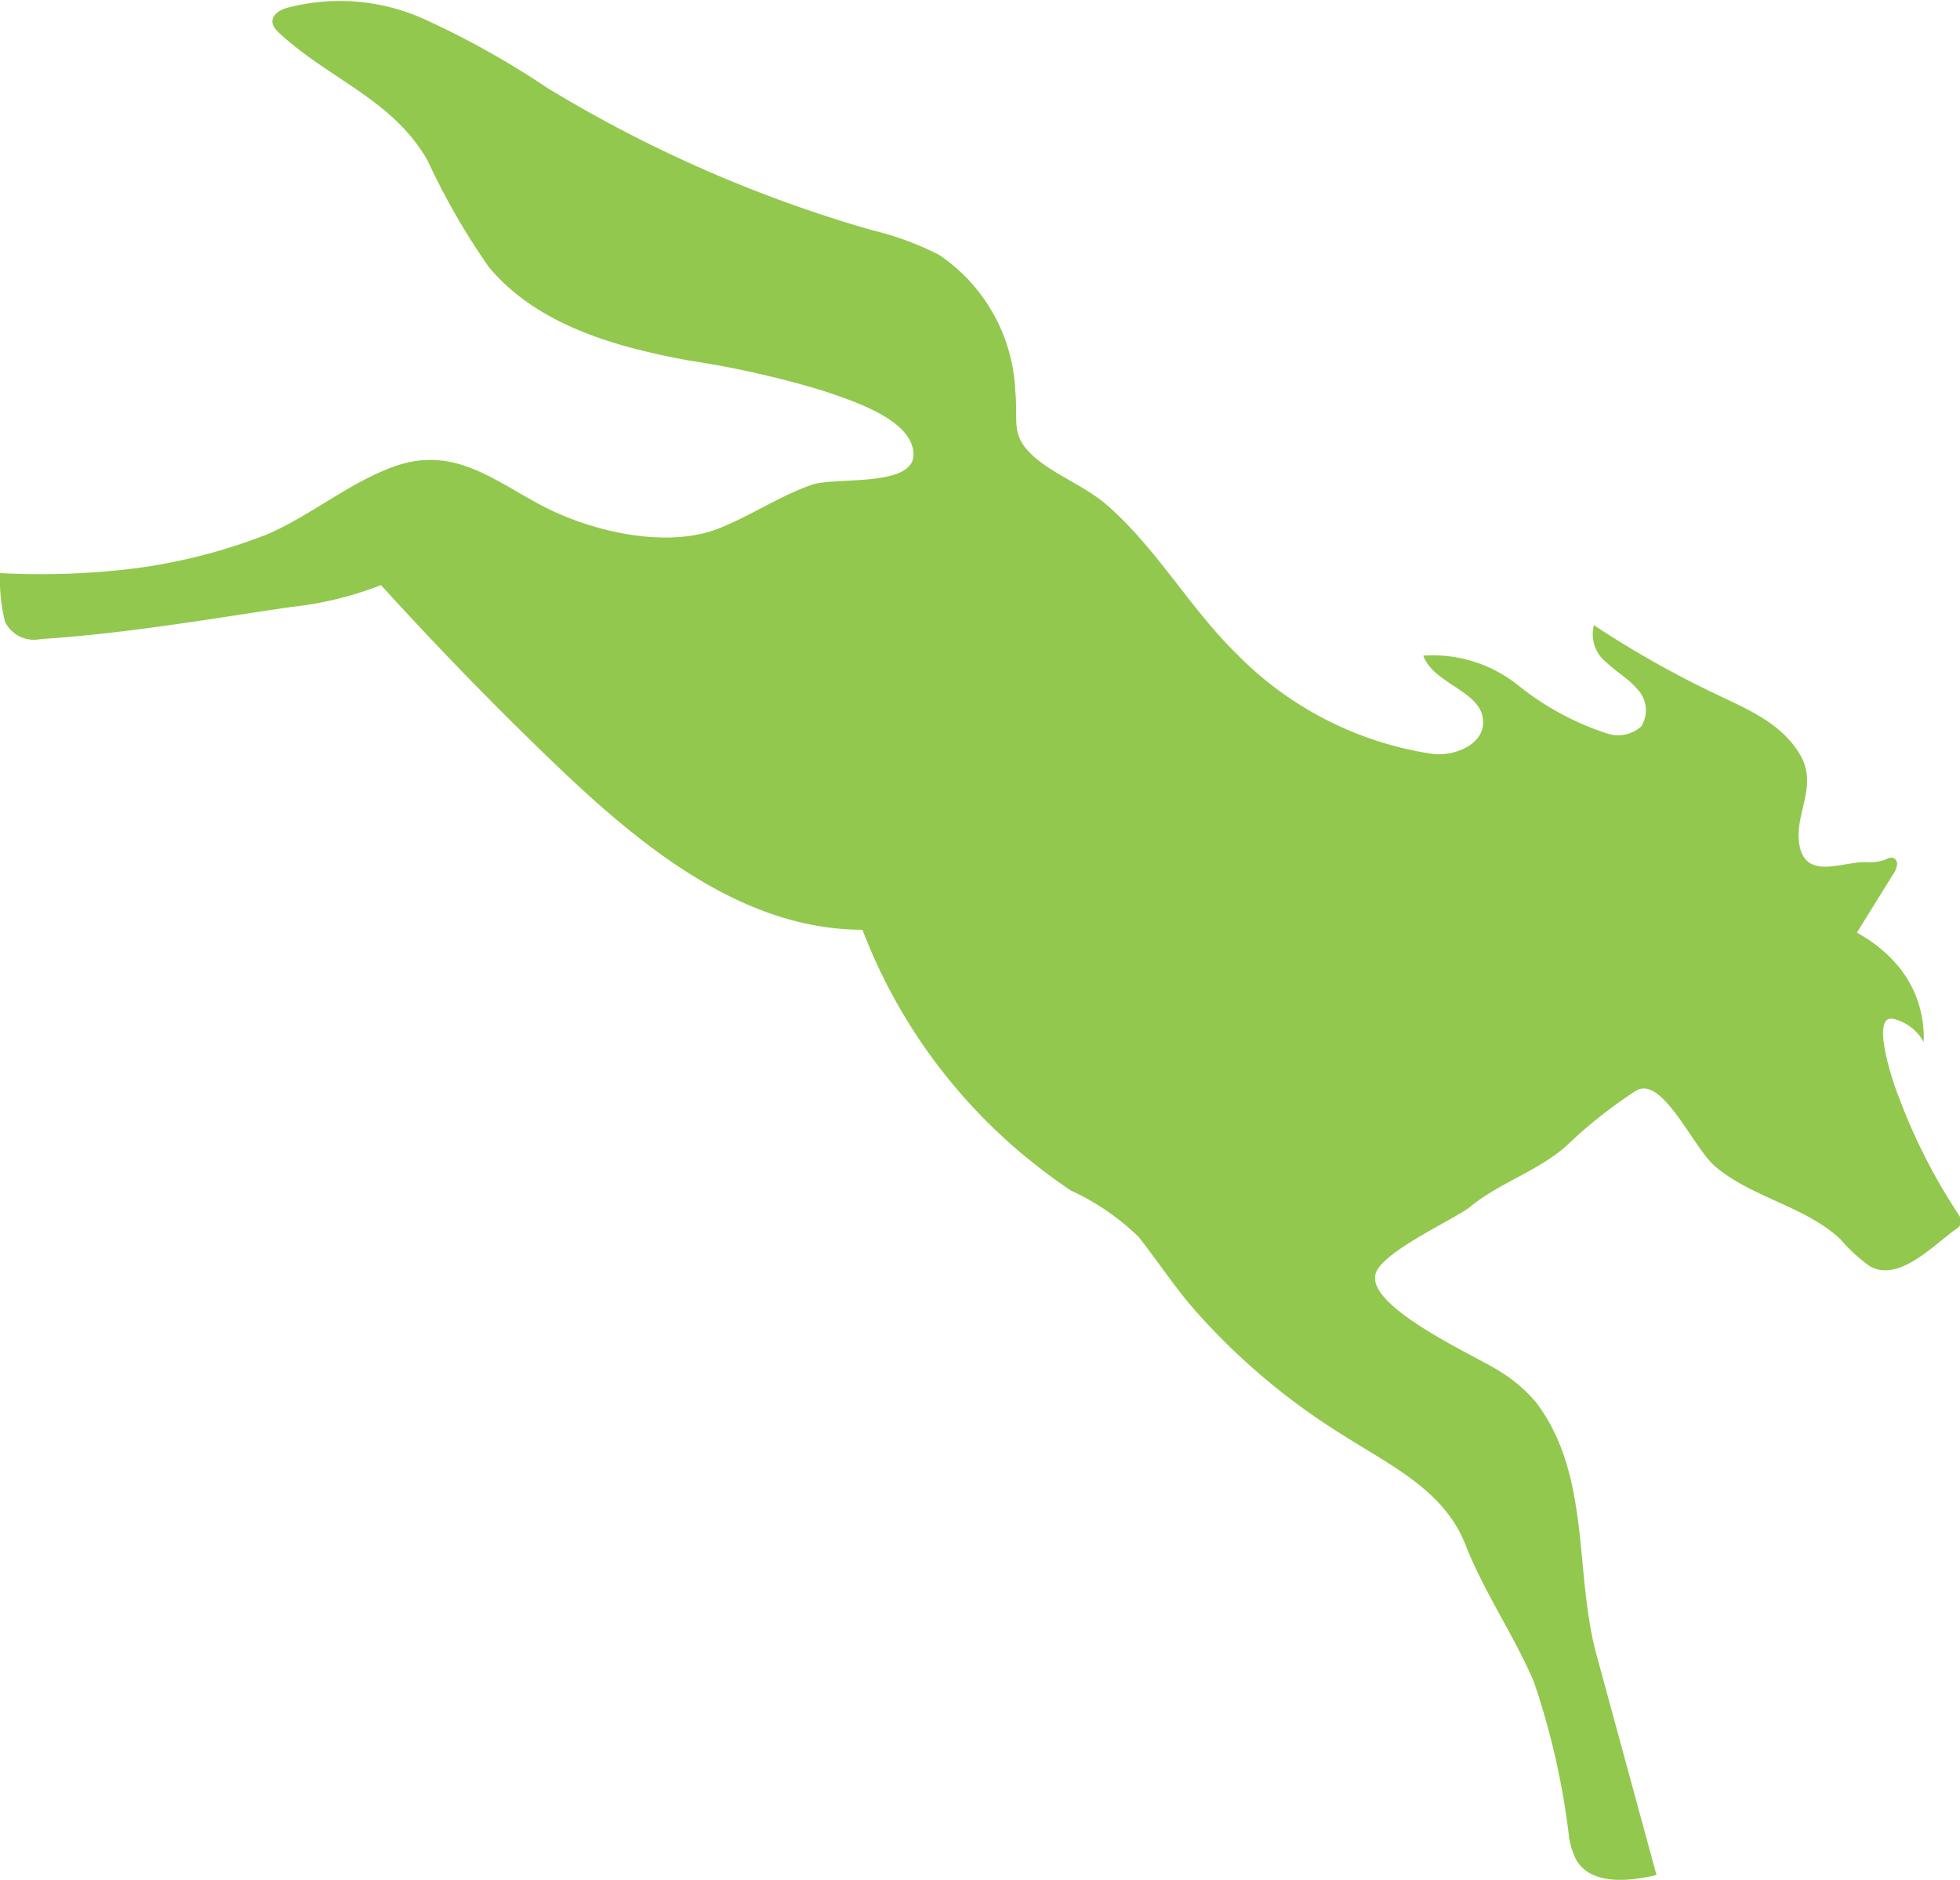 <?xml version="1.0" encoding="UTF-8"?> <svg xmlns="http://www.w3.org/2000/svg" viewBox="0 0 73.36 70.36"><defs><style>.cls-1{fill:#92c84e;}</style></defs><title>Ресурс 1320</title><g id="Слой_2" data-name="Слой 2"><g id="Layer_1" data-name="Layer 1"><path class="cls-1" d="M71,32.27a.5.5,0,0,1,0,.12.83.83,0,0,1-.16.36L69.5,34.91a5.31,5.31,0,0,1,1.32,1A4.17,4.17,0,0,1,72,39a1.78,1.78,0,0,0-1.11-.86c-.94-.23,0,2.51.21,3a21.61,21.61,0,0,0,2.2,4.31.49.49,0,0,1,.1.34.47.47,0,0,1-.21.23c-.81.57-2.13,2-3.21,1.37a6,6,0,0,1-1.09-1c-1.31-1.24-3.29-1.55-4.68-2.72-.85-.71-2-3.48-3-2.83a17.43,17.43,0,0,0-2.53,2c-1.09,1-2.57,1.42-3.69,2.36-.72.52-3.32,1.69-3.51,2.5-.3,1.22,3.63,3,4.49,3.53a5.6,5.6,0,0,1,1.54,1.28c2.07,2.77,1.39,6.41,2.27,9.52L62,70.18c-1.06.25-2.44.38-3-.56a2.75,2.75,0,0,1-.27-.84,28.16,28.16,0,0,0-1.33-5.86c-.73-1.69-1.81-3.27-2.51-5-.76-2.07-2.72-3-4.52-4.14a24.81,24.81,0,0,1-5.54-4.62c-.81-.9-1.46-1.91-2.21-2.86a9,9,0,0,0-2.54-1.74,22.27,22.27,0,0,1-2-1.52,20.48,20.48,0,0,1-5.8-8.24c-4.44,0-8.23-3.07-11.44-6.14q-3.41-3.27-6.58-6.76a13,13,0,0,1-3.38.82c-3.11.46-6.23,1-9.36,1.2a1.21,1.21,0,0,1-1.33-.64A6.61,6.61,0,0,1,0,21.45a28.87,28.87,0,0,0,4.16-.08A21,21,0,0,0,10,20c1.55-.67,2.87-1.77,4.42-2.41,2.32-1,3.79.2,5.7,1.25S25,20.59,27,19.74c1.15-.47,2.2-1.18,3.37-1.59.94-.34,4.28.18,3.77-1.46-.34-1.11-2.36-1.73-3.32-2.06a35.19,35.19,0,0,0-5-1.13C23.09,13,20.13,12.19,18.3,10A26.07,26.07,0,0,1,16,6c-1.3-2.26-3.6-3-5.48-4.7-.17-.15-.36-.34-.32-.56s.29-.37.52-.44a7.7,7.7,0,0,1,5.19.43A32.36,32.36,0,0,1,20.5,3.3,49.77,49.77,0,0,0,32.62,8.61a11.29,11.29,0,0,1,2.53.93A6.48,6.48,0,0,1,38,14.62c.11,1.15-.17,1.63.59,2.37s2,1.18,2.85,1.92c1.88,1.65,3.1,3.86,4.86,5.58a12.94,12.94,0,0,0,7.33,3.73c.84.09,1.9-.36,1.88-1.2,0-1.15-1.84-1.39-2.24-2.48a5.12,5.12,0,0,1,3.54,1.1,10.44,10.44,0,0,0,3.3,1.8,1.31,1.31,0,0,0,1.32-.25,1.14,1.14,0,0,0-.16-1.41c-.33-.39-.8-.65-1.16-1a1.33,1.33,0,0,1-.45-1.38,36.71,36.71,0,0,0,4.44,2.52c1.21.59,2.55,1.1,3.27,2.32s-.28,2.28,0,3.48,1.61.53,2.45.55a1.84,1.84,0,0,0,.74-.09.5.5,0,0,1,.26-.08A.24.24,0,0,1,71,32.27Z"></path></g></g></svg> 
